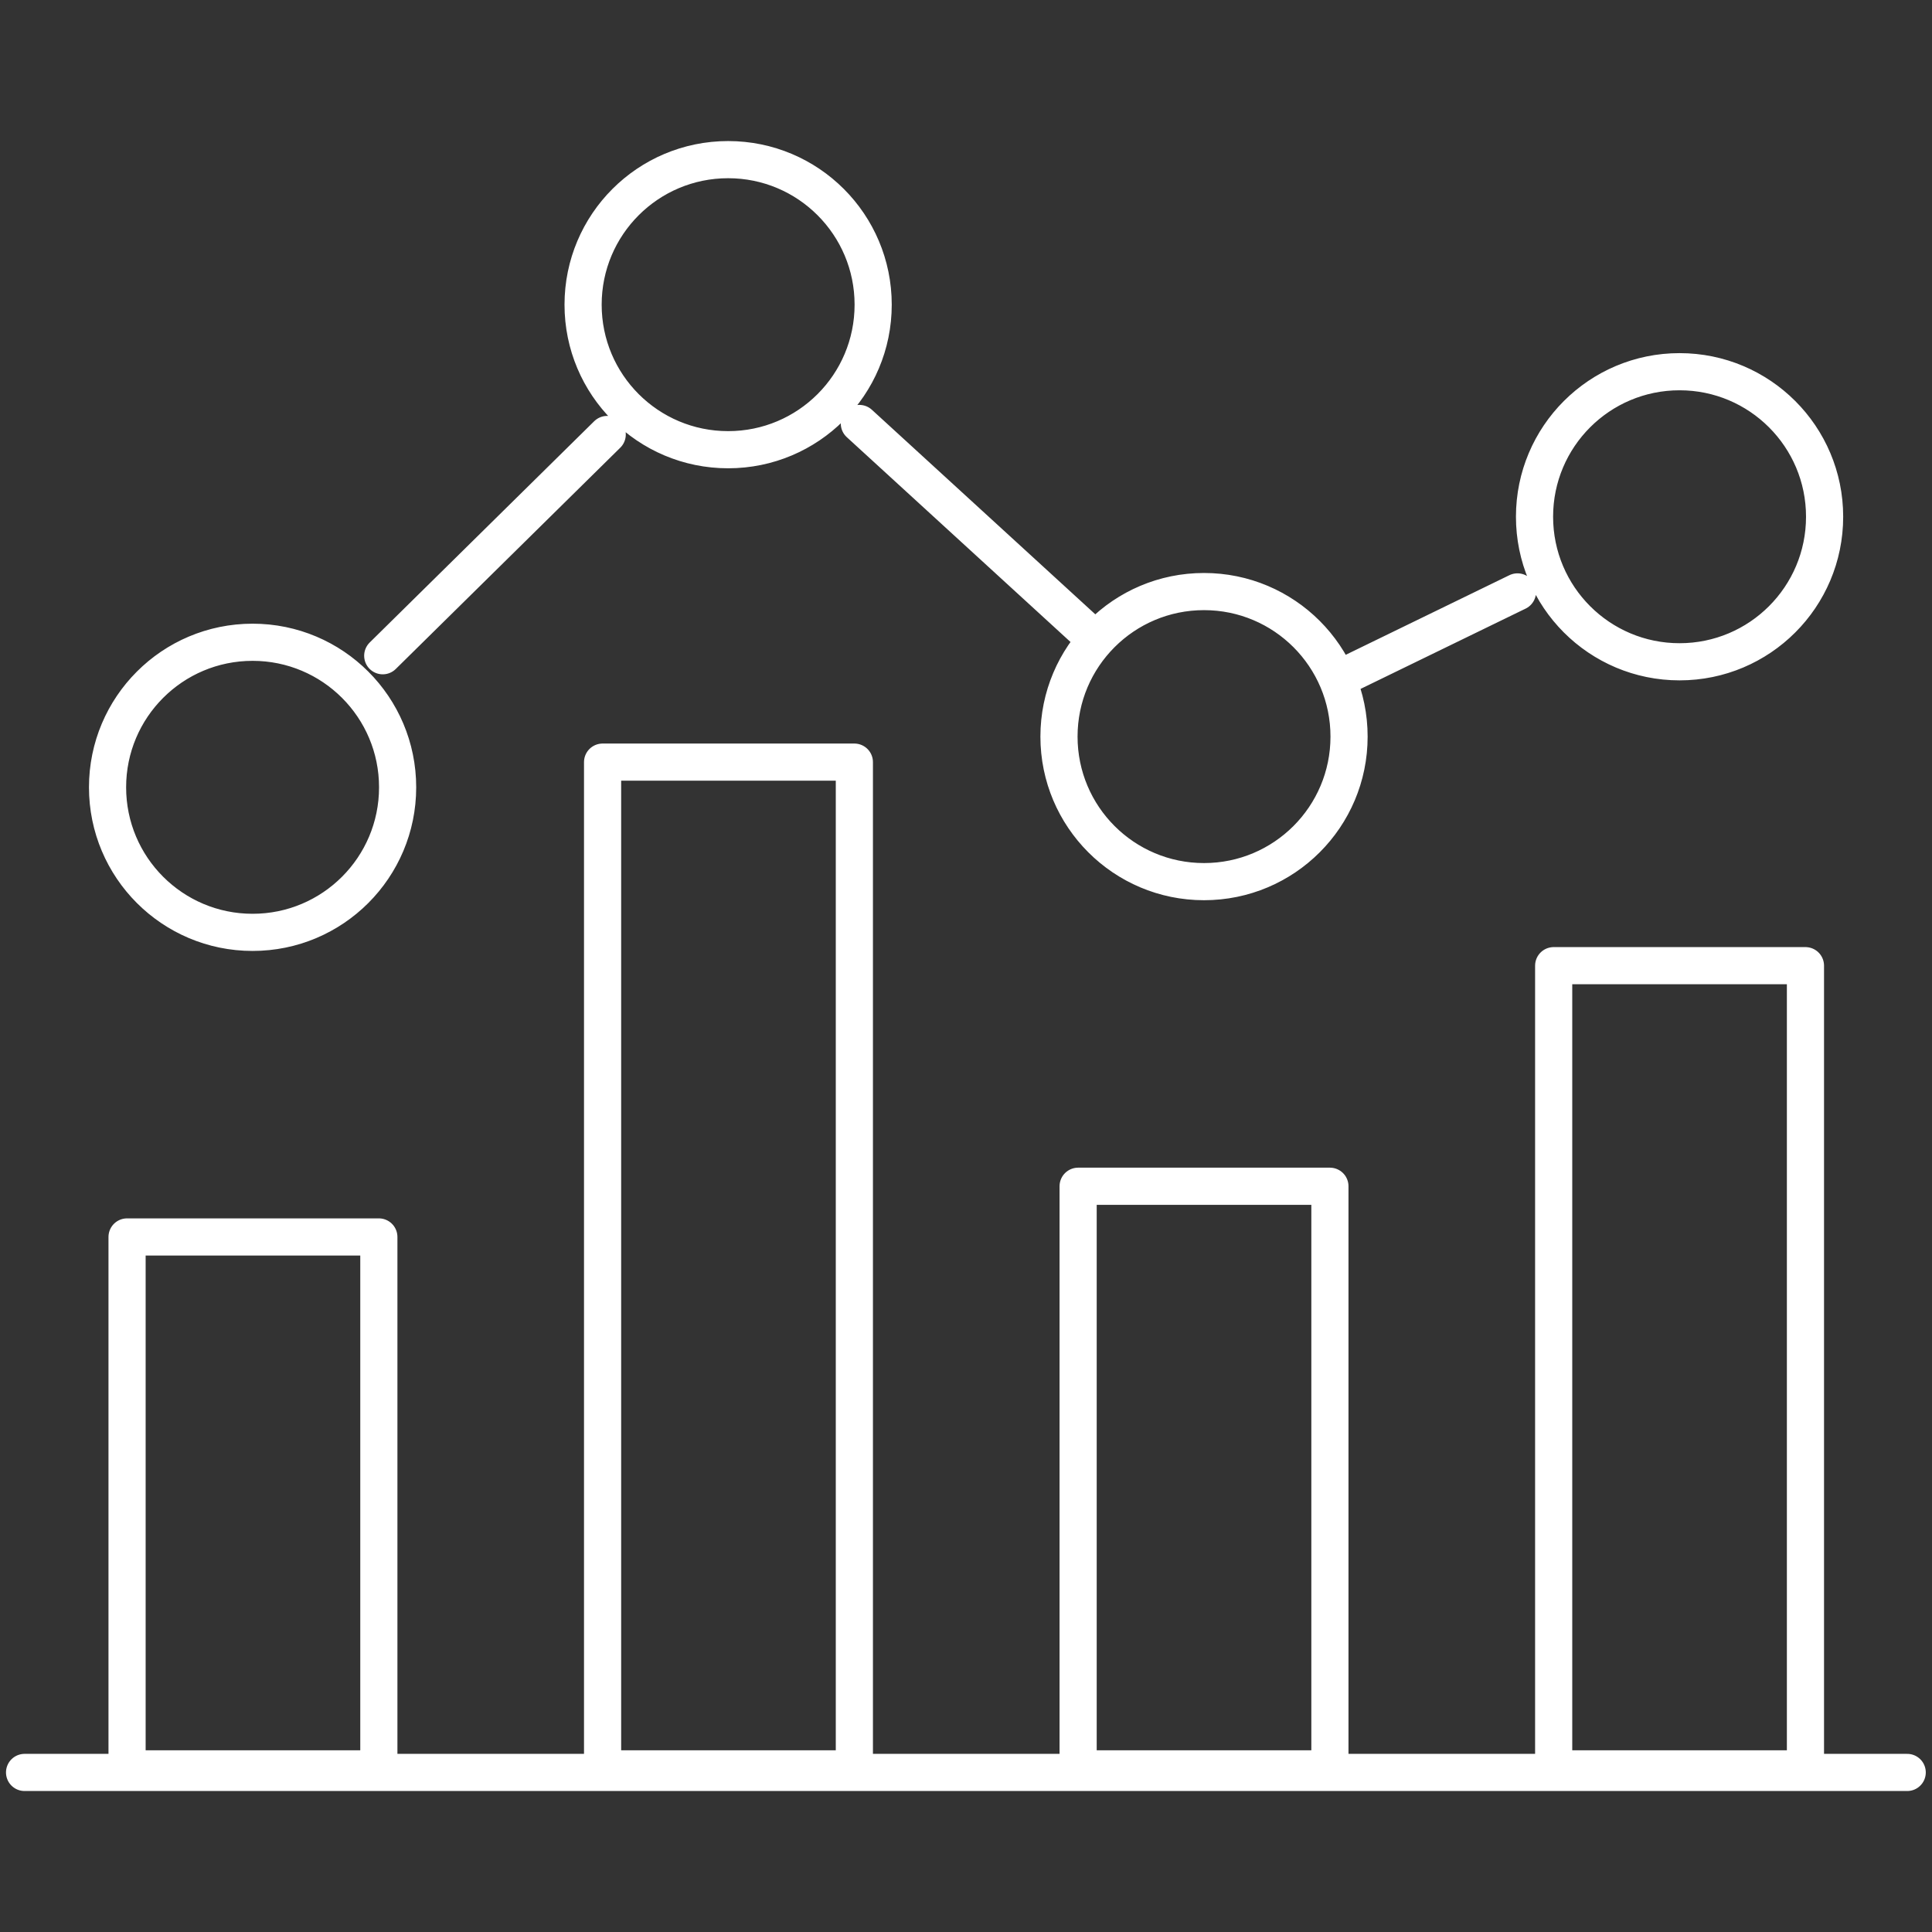 <svg width="78" height="78" viewBox="0 0 78 78" fill="none" xmlns="http://www.w3.org/2000/svg">
<rect x="0" y="0" width="78" height="78" fill="#333333" stroke="none"/>
<path d="M54.379 27.247L61.265 23.897M34.694 17.097L43.842 25.472M15.452 26.474L24.515 17.541M0.992 71.558H76.999M67.808 15.007C64.573 15.007 61.953 17.627 61.953 20.862C61.953 24.098 64.573 26.718 67.808 26.718C71.044 26.718 73.664 24.098 73.664 20.862C73.664 17.627 71.044 15.007 67.808 15.007ZM48.609 23.883C45.374 23.883 42.754 26.503 42.754 29.739C42.754 32.974 45.374 35.594 48.609 35.594C51.845 35.594 54.465 32.974 54.465 29.739C54.465 26.503 51.845 23.883 48.609 23.883ZM29.397 6.445C26.161 6.445 23.541 9.065 23.541 12.301C23.541 15.536 26.161 18.156 29.397 18.156C32.632 18.156 35.252 15.536 35.252 12.301C35.252 9.065 32.632 6.445 29.397 6.445ZM10.198 25.93C6.962 25.93 4.342 28.55 4.342 31.786C4.342 35.022 6.962 37.642 10.198 37.642C13.433 37.642 16.053 35.022 16.053 31.786C16.053 28.55 13.433 25.93 10.198 25.93ZM62.726 38.987H72.891V71.414H62.726V38.987ZM43.527 47.892H53.692V71.414H43.527V47.892ZM24.328 30.769H34.493V71.414H24.328V30.769ZM5.13 49.939H15.295V71.414H5.13V49.939Z" stroke="white" stroke-width="1.5" stroke-linecap="round" stroke-linejoin="round"/>
</svg>
